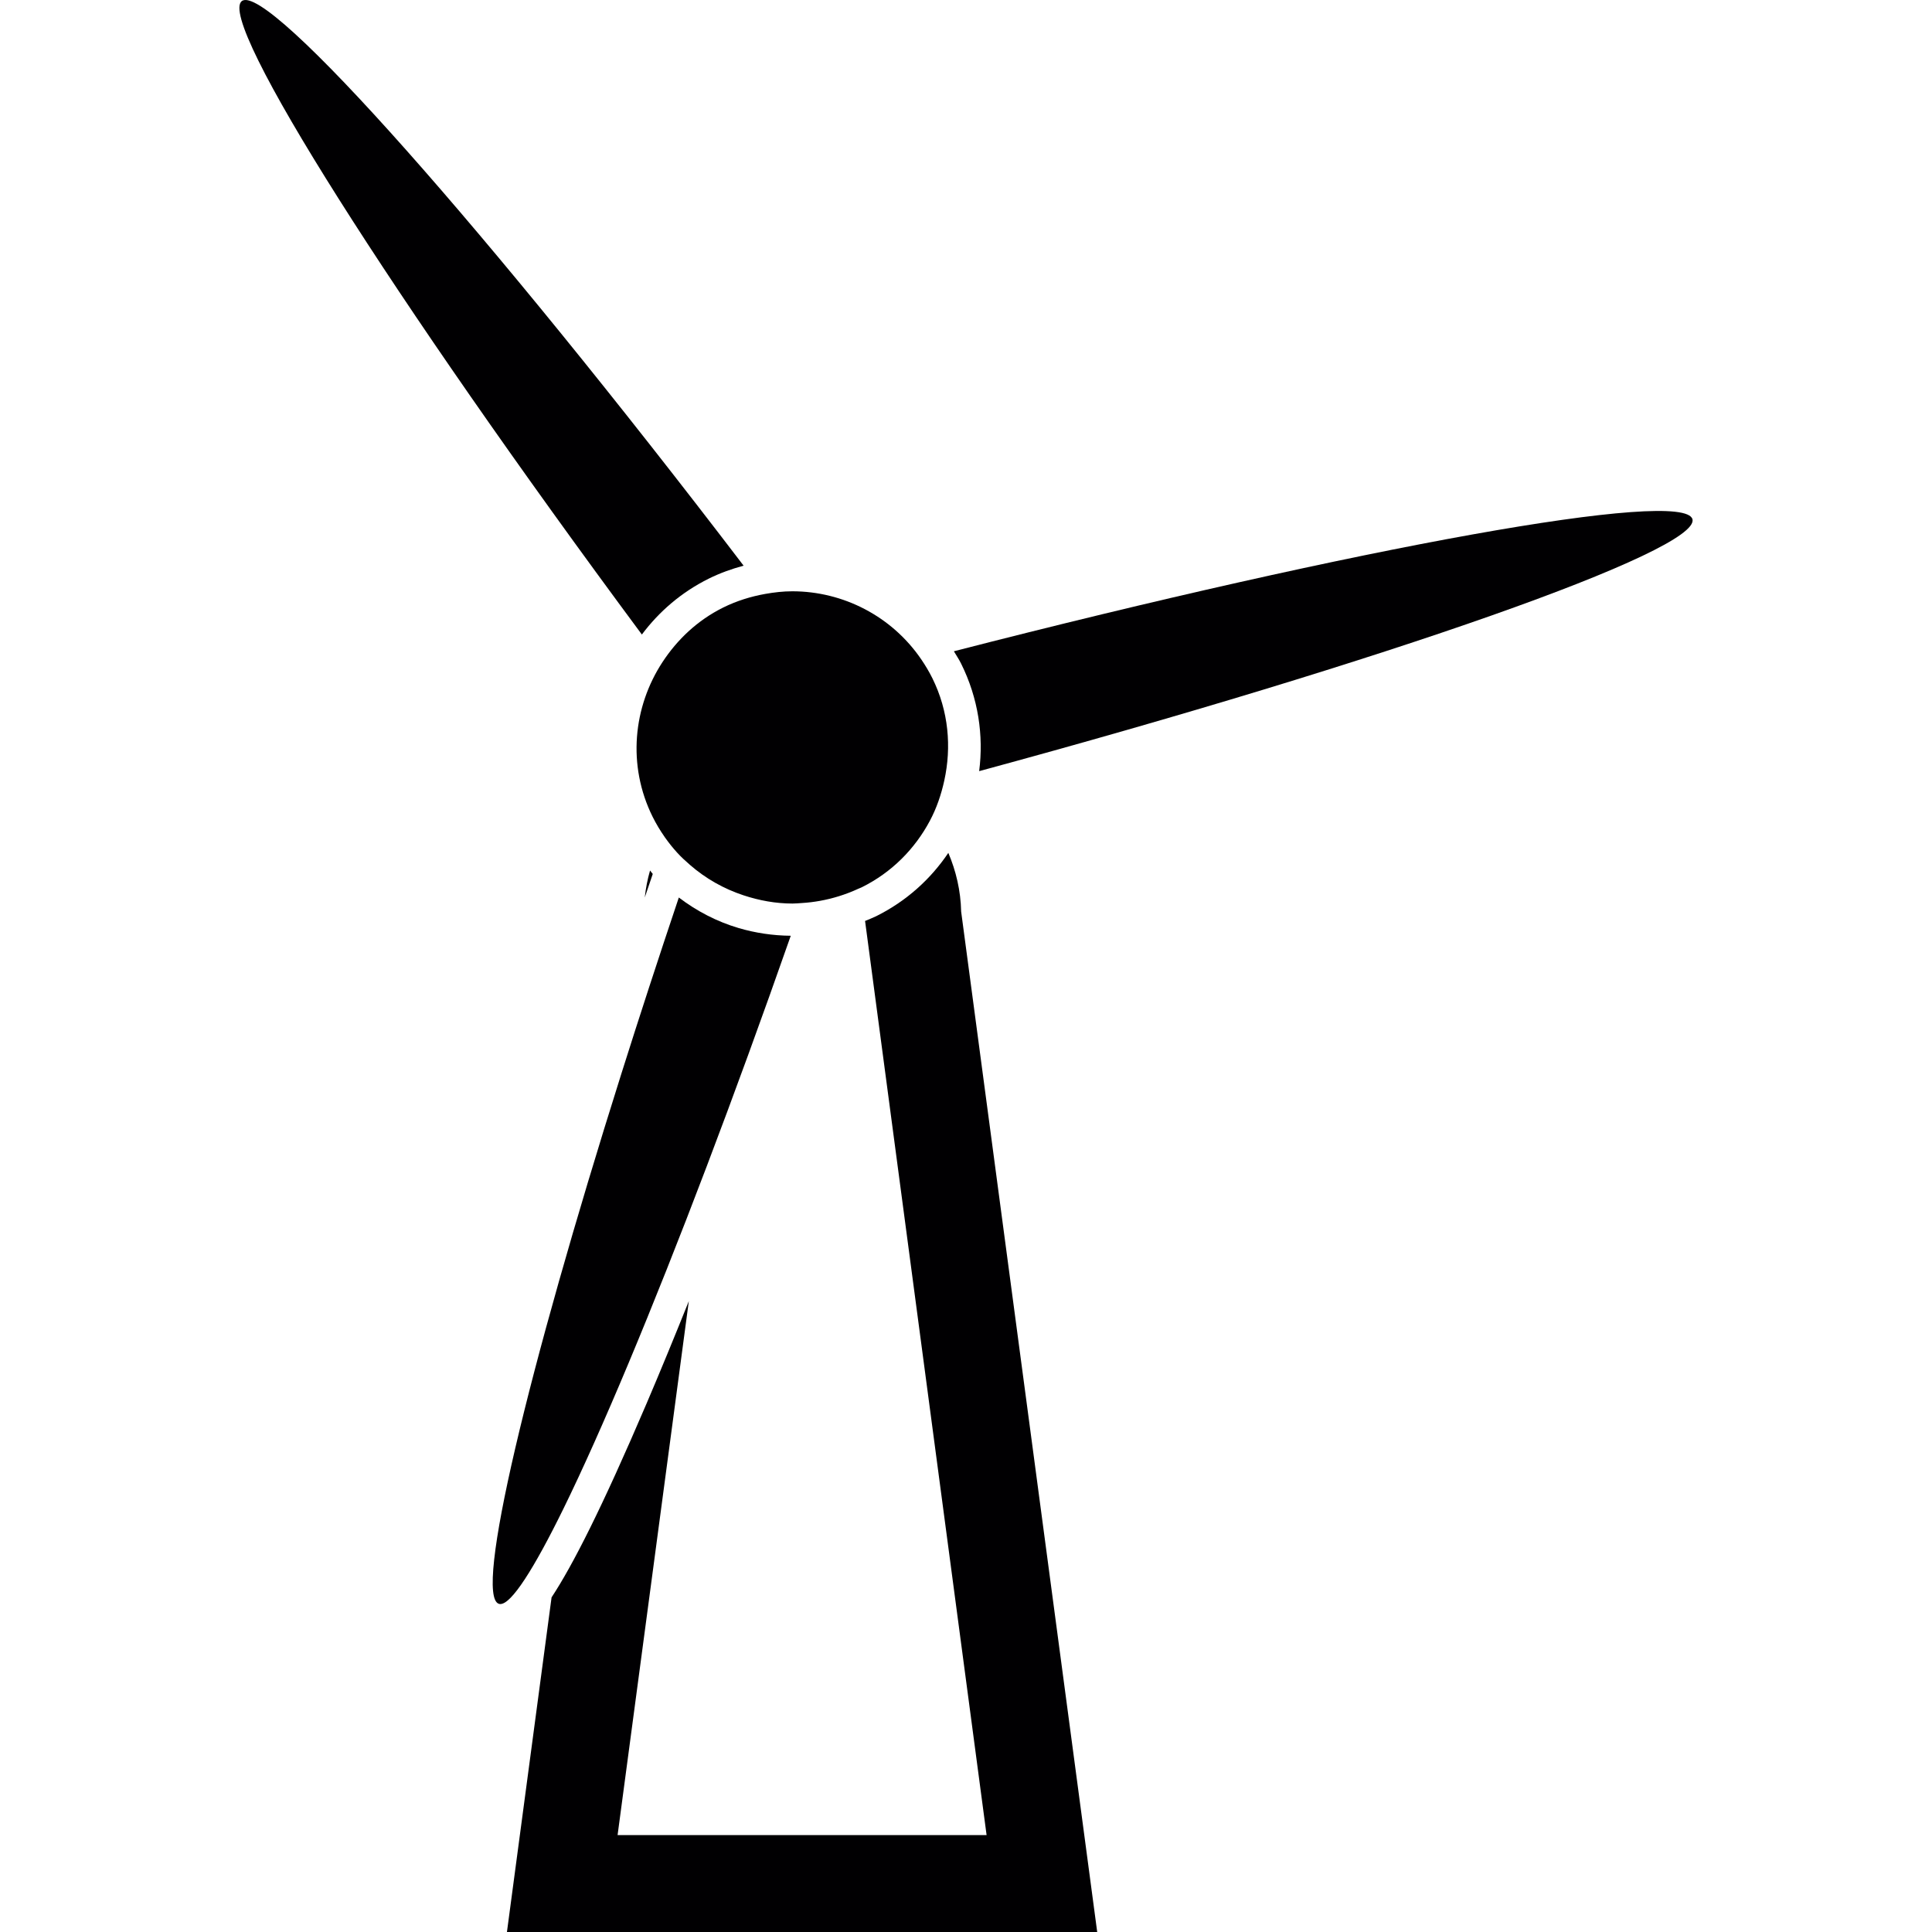 <?xml version="1.0" encoding="iso-8859-1"?>
<!-- Uploaded to: SVG Repo, www.svgrepo.com, Generator: SVG Repo Mixer Tools -->
<svg height="800px" width="800px" version="1.1" id="Capa_1" xmlns="http://www.w3.org/2000/svg" xmlns:xlink="http://www.w3.org/1999/xlink" 
	 viewBox="0 0 325.38 325.38" xml:space="preserve">
<g>
	<g>
		<path style="fill:#010002;" d="M161.873,153.522c-0.076-3.503-0.859-6.831-2.159-9.883c-2.97,4.411-7.071,8.142-12.167,10.671
			c-0.609,0.299-1.235,0.533-1.855,0.794l20.467,153.958h-62.147l11.999-89.935c-2.448,6.103-4.835,11.906-7.12,17.253
			c-7.533,17.633-12.472,27.299-15.996,32.64l-7.517,56.36h99.41L161.873,153.522z"/>
		<path style="fill:#010002;" d="M108.587,151.161c0.441-1.316,0.903-2.654,1.349-3.976c-0.163-0.18-0.299-0.392-0.457-0.577
			C109.049,148.083,108.761,149.6,108.587,151.161z"/>
		<path style="fill:#010002;" d="M40.734,0.178c-4.313,3.247,25.346,50.023,67.368,106.687c2.883-3.856,6.657-7.125,11.259-9.41
			c1.898-0.941,3.867-1.643,5.874-2.187C82.147,38.79,45.069-3.085,40.734,0.178z"/>
		<path style="fill:#010002;" d="M285.035,87.448c-1.382-5.216-56.011,4.65-124.386,22.235c0.413,0.696,0.865,1.365,1.229,2.105
			c2.883,5.809,3.802,12.086,3.03,18.085C233.533,111.271,286.422,92.691,285.035,87.448z"/>
		<path style="fill:#010002;" d="M84.269,270.146c1.86,0,5.608-5.836,10.617-16.045c6.396-13.037,14.865-33.244,24.16-57.73
			c4.563-12.015,9.323-25.052,14.131-38.775c-3.03-0.027-5.978-0.473-8.784-1.3c-3.666-1.082-7.049-2.85-10.068-5.14
			c-3.443,10.247-6.679,20.168-9.665,29.632c-15.953,50.556-24.824,87.884-20.658,89.315
			C84.089,270.135,84.176,270.146,84.269,270.146z"/>
		<path style="fill:#010002;" d="M112.013,141.066c0.625,0.887,1.3,1.73,2.018,2.518c0.674,0.745,1.409,1.414,2.159,2.067
			c2.654,2.317,5.722,4.041,9.013,5.129c2.66,0.881,5.439,1.392,8.273,1.392c0.544,0,1.088-0.06,1.632-0.092
			c1.001-0.06,2.002-0.185,2.997-0.364c1.055-0.19,2.099-0.446,3.144-0.767c1.115-0.348,2.214-0.761,3.301-1.267
			c0.196-0.092,0.392-0.152,0.587-0.25c5.102-2.529,8.969-6.516,11.46-11.183c1.142-2.138,1.92-4.433,2.437-6.793
			c1.235-5.635,0.745-11.683-2.018-17.253c-0.544-1.093-1.159-2.121-1.828-3.106c-4.977-7.332-13.211-11.515-21.745-11.515
			c-1.528,0-3.057,0.174-4.585,0.446c-2.399,0.43-4.781,1.159-7.071,2.295c-4.34,2.154-7.729,5.401-10.209,9.176
			c-4.944,7.544-5.967,17.383-1.67,26.053c0.593,1.191,1.267,2.312,2.007,3.372C111.937,140.979,111.981,141.018,112.013,141.066z"
			/>
	</g>
</g>
</svg>